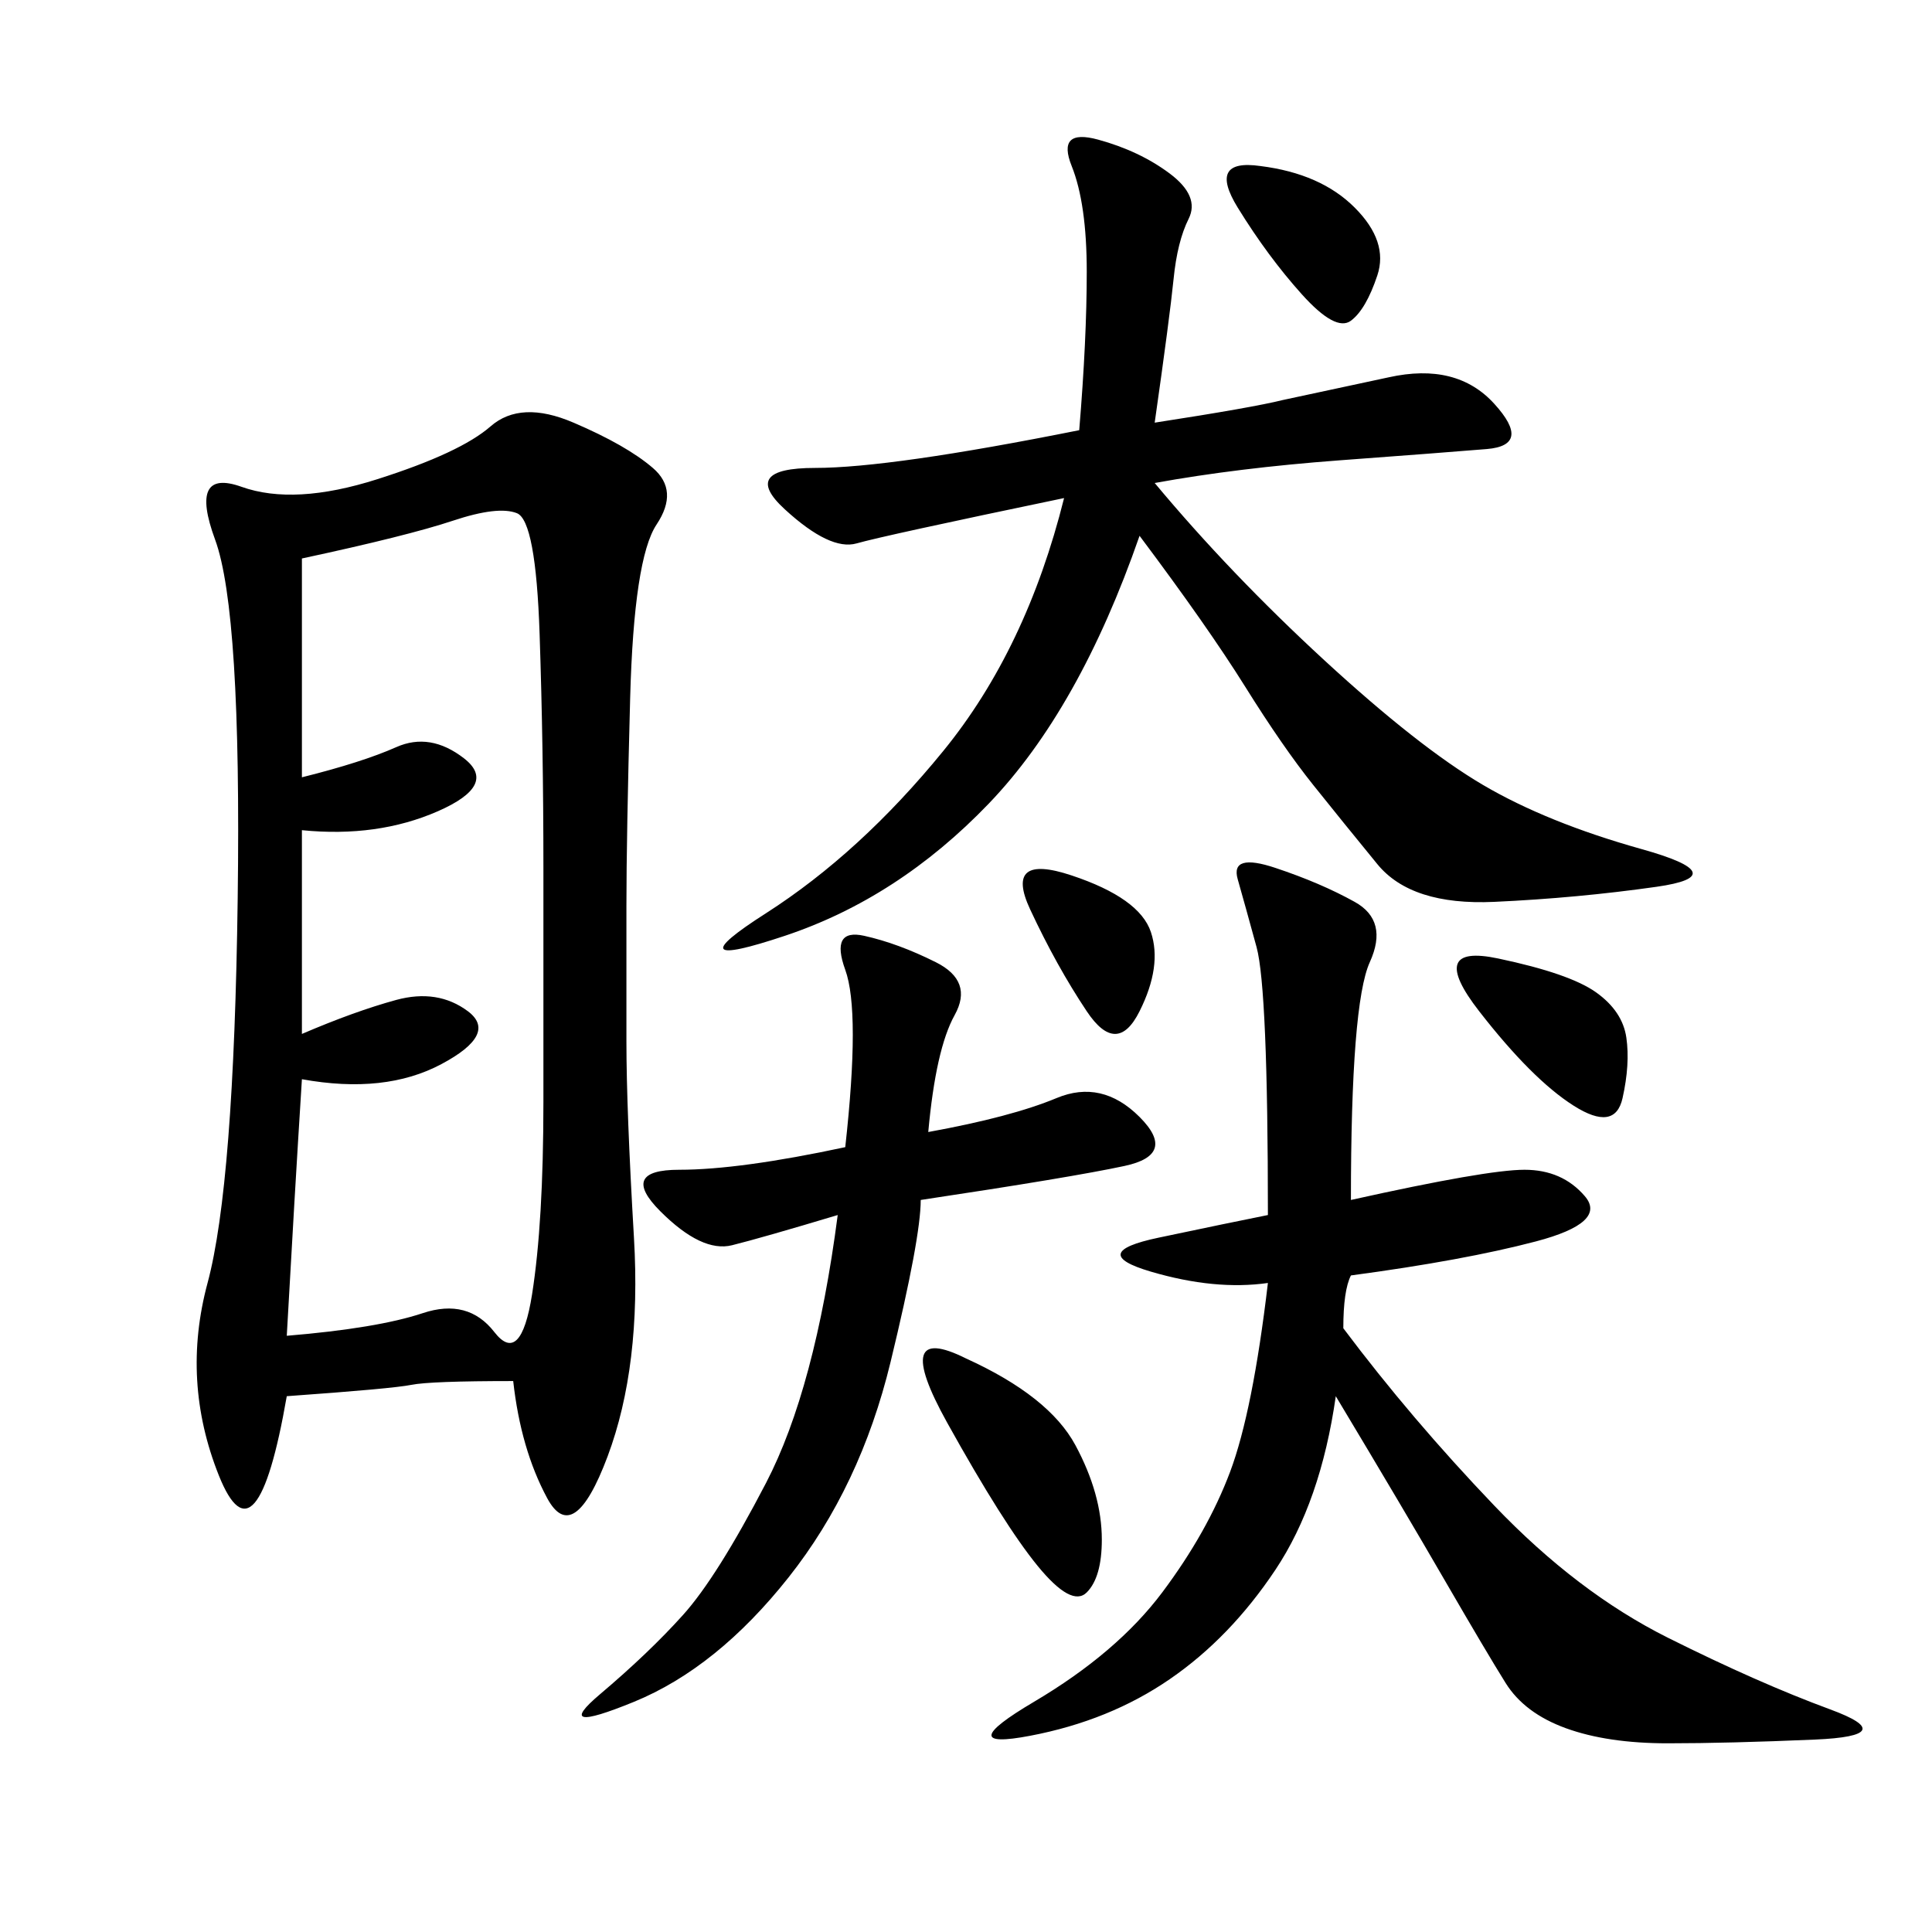 <svg xmlns="http://www.w3.org/2000/svg" xmlns:xlink="http://www.w3.org/1999/xlink" width="300" height="300"><path d="M79.69 214.45Q66.80 214.45 63.87 215.04Q60.94 215.63 44.53 216.80L44.53 216.80Q39.84 243.75 33.98 229.10Q28.13 214.45 32.23 199.22Q36.33 183.98 36.91 139.45Q37.50 94.92 33.40 83.79Q29.30 72.66 37.50 75.59Q45.70 78.52 58.59 74.41Q71.48 70.31 76.17 66.21Q80.86 62.11 89.06 65.63Q97.27 69.14 101.37 72.66Q105.47 76.17 101.95 81.45Q98.44 86.72 97.85 108.40Q97.27 130.08 97.27 140.63L97.27 140.63L97.27 161.72Q97.27 172.27 98.44 192.19Q99.61 212.11 94.34 226.17Q89.06 240.23 84.96 232.62Q80.86 225 79.69 214.45L79.69 214.45ZM46.88 160.55Q55.08 157.03 61.52 155.27Q67.97 153.52 72.66 157.03Q77.34 160.55 68.55 165.23Q59.77 169.92 46.88 167.58L46.88 167.58Q45.70 186.33 44.53 207.42L44.53 207.42Q58.59 206.25 65.63 203.91Q72.66 201.56 76.76 206.84Q80.86 212.11 82.62 200.98Q84.38 189.84 84.38 171.09L84.38 171.09L84.38 134.77Q84.38 116.02 83.79 98.44Q83.20 80.86 80.27 79.69Q77.34 78.52 70.31 80.86Q63.28 83.20 46.88 86.72L46.88 86.72L46.88 120.70Q56.25 118.36 61.52 116.02Q66.80 113.67 72.07 117.77Q77.34 121.88 67.97 125.98Q58.59 130.08 46.88 128.91L46.88 128.91L46.88 160.55ZM179.30 65.63Q194.53 63.28 199.22 62.11L199.22 62.11L215.63 58.59Q226.17 56.25 232.03 62.70Q237.89 69.14 230.86 69.73Q223.83 70.31 208.01 71.48Q192.19 72.66 179.30 75L179.30 75Q191.02 89.06 205.66 102.54Q220.31 116.02 230.27 121.88Q240.23 127.73 254.88 131.84Q269.53 135.94 257.23 137.70Q244.92 139.45 232.03 140.04Q219.14 140.63 213.87 134.18Q208.59 127.73 203.91 121.88Q199.22 116.02 193.36 106.64Q187.50 97.27 176.95 83.20L176.95 83.20Q167.58 110.16 153.52 124.80Q139.45 139.45 121.88 145.31Q104.30 151.17 118.95 141.80Q133.59 132.42 146.48 116.60Q159.38 100.78 165.23 77.34L165.23 77.34Q137.11 83.20 133.01 84.38Q128.91 85.55 121.88 79.10Q114.84 72.66 126.56 72.66L126.56 72.66Q138.28 72.66 167.58 66.80L167.58 66.80Q168.75 52.73 168.75 42.19L168.75 42.19Q168.75 31.64 166.41 25.78Q164.06 19.92 170.51 21.68Q176.95 23.44 181.64 26.95Q186.33 30.47 184.57 33.98Q182.81 37.50 182.23 43.36Q181.64 49.22 179.30 65.63L179.30 65.63ZM209.77 186.33Q230.86 181.64 236.72 181.64L236.72 181.64Q242.58 181.64 246.09 185.74Q249.61 189.84 238.48 192.77Q227.34 195.70 209.77 198.05L209.77 198.05Q208.59 200.39 208.59 206.25L208.59 206.25Q219.14 220.31 232.03 233.79Q244.92 247.27 258.98 254.30Q273.05 261.33 284.18 265.43Q295.31 269.53 281.84 270.12Q268.36 270.70 258.98 270.70L258.98 270.70Q249.61 270.70 243.16 268.36Q236.72 266.02 233.79 261.33Q230.86 256.64 224.41 245.51Q217.97 234.38 207.42 216.80L207.42 216.80Q205.08 233.20 198.05 243.75Q191.02 254.30 181.64 260.74Q172.27 267.19 159.96 269.53Q147.66 271.88 160.55 264.26Q173.44 256.64 180.47 247.27Q187.50 237.89 191.02 228.52Q194.53 219.14 196.88 199.22L196.88 199.22Q188.67 200.39 178.71 197.46Q168.75 194.53 179.88 192.19Q191.02 189.84 196.88 188.67L196.88 188.67Q196.88 153.52 195.12 147.07Q193.36 140.63 192.19 136.52Q191.02 132.42 198.05 134.77Q205.08 137.11 210.35 140.04Q215.63 142.97 212.70 149.41Q209.77 155.86 209.77 186.33L209.77 186.33ZM144.14 175.78Q157.03 173.44 164.06 170.51Q171.09 167.58 176.95 173.44Q182.81 179.30 174.61 181.05Q166.41 182.81 142.97 186.33L142.97 186.33Q142.97 192.19 138.28 211.52Q133.59 230.86 122.46 244.92Q111.33 258.98 98.44 264.26Q85.55 269.53 93.16 263.09Q100.78 256.64 106.05 250.78Q111.33 244.92 118.95 230.27Q126.56 215.63 130.08 188.67L130.08 188.67Q118.36 192.19 113.67 193.36Q108.98 194.53 102.54 188.09Q96.09 181.64 105.47 181.64L105.47 181.64Q114.84 181.64 131.25 178.13L131.25 178.13Q133.59 157.03 131.25 150.59Q128.91 144.14 134.18 145.31Q139.45 146.48 145.31 149.41Q151.17 152.34 148.24 157.62Q145.31 162.89 144.14 175.78L144.14 175.78ZM150 210.94Q162.89 216.80 166.99 224.41Q171.09 232.03 171.09 239.06L171.09 239.06Q171.09 244.92 168.75 247.27Q166.41 249.61 161.13 243.16Q155.86 236.72 147.07 220.90Q138.28 205.08 150 210.94L150 210.94ZM229.69 157.03Q221.48 146.48 232.62 148.83Q243.75 151.17 247.85 154.10Q251.95 157.03 252.54 161.13Q253.13 165.23 251.95 170.51Q250.78 175.78 244.34 171.68Q237.89 167.58 229.69 157.03L229.69 157.03ZM195.70 25.78Q205.08 26.95 210.35 32.23Q215.63 37.50 213.87 42.77Q212.11 48.05 209.77 49.80Q207.42 51.56 202.15 45.70Q196.88 39.84 192.19 32.23Q187.50 24.61 195.70 25.78L195.70 25.78ZM166.41 135.94Q176.95 139.45 178.71 144.73Q180.47 150 176.95 157.03Q173.44 164.06 168.75 157.03Q164.06 150 159.96 141.21Q155.86 132.42 166.41 135.94L166.41 135.94Z"/></svg>